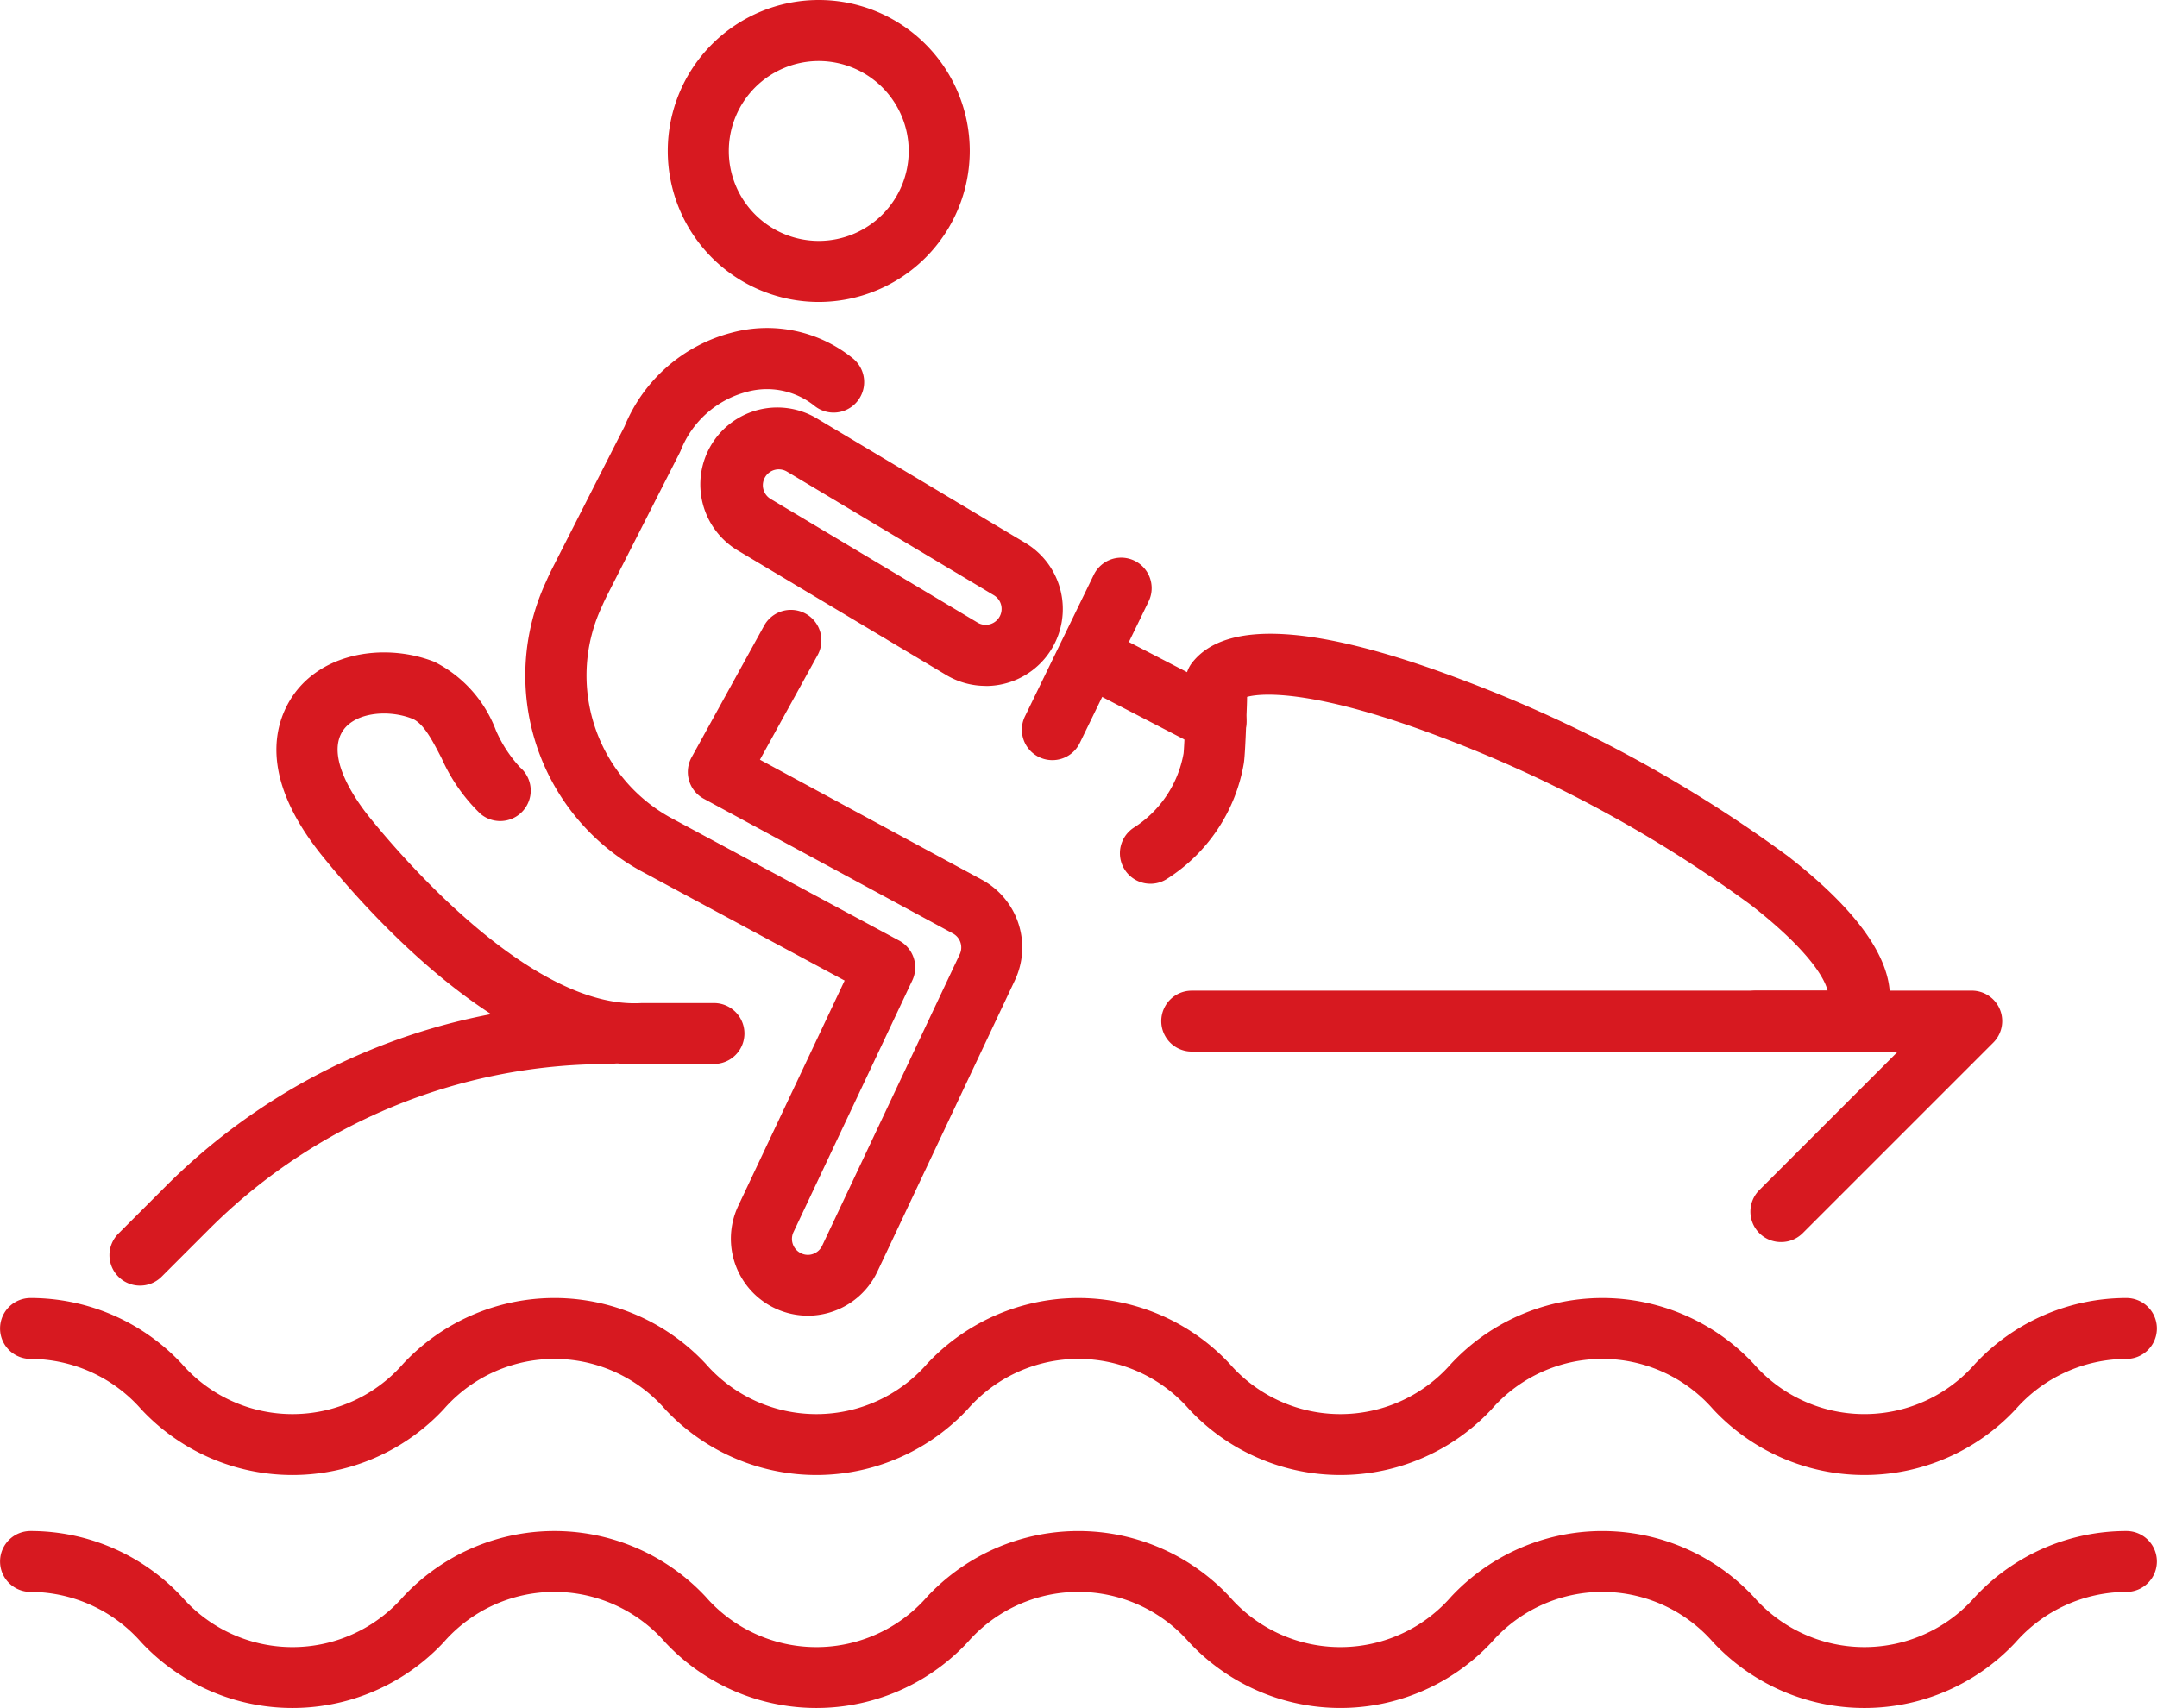 <svg xmlns="http://www.w3.org/2000/svg" width="70.838" height="56.103" viewBox="0 0 70.838 56.103"><g transform="translate(0)"><path d="M3975.076,898.7a2.524,2.524,0,0,1-1.295-.358l-6.795-4.061a2.528,2.528,0,1,1,2.593-4.339l6.8,4.061a2.529,2.529,0,0,1-1.3,4.7Zm-6.792-7.113a.53.53,0,0,0-.129.016.523.523,0,0,0-.14.956l6.795,4.061a.516.516,0,0,0,.375.063h0a.523.523,0,0,0,.161-.961l-6.795-4.061A.522.522,0,0,0,3968.284,891.588Z" transform="translate(-3942.707 -876.17)" fill="#d71920"/><path d="M3967.372,859.359a4.959,4.959,0,1,1,4.959-4.959A4.964,4.964,0,0,1,3967.372,859.359Zm0-7.913a2.954,2.954,0,1,0,2.954,2.954A2.957,2.957,0,0,0,3967.372,851.446Z" transform="translate(-3940.483 -849.441)" fill="#d71920"/><path d="M3958.009,982.847a6.788,6.788,0,0,1-4.968-2.159,4.826,4.826,0,0,0-7.275,0,6.793,6.793,0,0,1-9.934,0,4.825,4.825,0,0,0-7.274,0,6.793,6.793,0,0,1-9.934,0,4.825,4.825,0,0,0-7.273,0,6.791,6.791,0,0,1-9.933,0,4.859,4.859,0,0,0-3.636-1.654,1,1,0,1,1,0-2,6.785,6.785,0,0,1,4.967,2.159,4.823,4.823,0,0,0,7.272,0,6.792,6.792,0,0,1,9.934,0,4.824,4.824,0,0,0,7.273,0,6.793,6.793,0,0,1,9.934,0,4.825,4.825,0,0,0,7.274,0,6.794,6.794,0,0,1,9.935,0,4.827,4.827,0,0,0,7.275,0,6.788,6.788,0,0,1,4.968-2.159,1,1,0,1,1,0,2,4.861,4.861,0,0,0-3.637,1.654A6.788,6.788,0,0,1,3958.009,982.847Z" transform="translate(-3896.78 -934.397)" fill="#d71920"/><path d="M3958.009,1005.75a6.79,6.79,0,0,1-4.968-2.159,4.826,4.826,0,0,0-7.275,0,6.794,6.794,0,0,1-9.934,0,4.825,4.825,0,0,0-7.274,0,6.793,6.793,0,0,1-9.934,0,4.824,4.824,0,0,0-7.273,0,6.792,6.792,0,0,1-9.933,0,4.858,4.858,0,0,0-3.636-1.654,1,1,0,1,1,0-2,6.785,6.785,0,0,1,4.967,2.159,4.823,4.823,0,0,0,7.272,0,6.793,6.793,0,0,1,9.934,0,4.824,4.824,0,0,0,7.273,0,6.794,6.794,0,0,1,9.934,0,4.825,4.825,0,0,0,7.274,0,6.795,6.795,0,0,1,9.935,0,4.827,4.827,0,0,0,7.275,0,6.788,6.788,0,0,1,4.968-2.159,1,1,0,1,1,0,2,4.859,4.859,0,0,0-3.637,1.654A6.79,6.79,0,0,1,3958.009,1005.75Z" transform="translate(-3896.78 -949.647)" fill="#d71920"/><path d="M4030.853,925.463h-21.642a1,1,0,0,1,0-2h20.884c-.133-.528-.812-1.48-2.5-2.8a42.672,42.672,0,0,0-10.211-5.533c-3.938-1.494-5.753-1.477-6.355-1.317,0,.2-.013.441-.023.737-.02.557-.051,1.261-.085,1.454a5.612,5.612,0,0,1-2.519,3.785,1,1,0,1,1-1.093-1.68,3.651,3.651,0,0,0,1.635-2.44c.03-.293.089-1.815.08-2.193a1,1,0,0,1,.2-.785c1.115-1.431,4.087-1.247,8.835.549a44.329,44.329,0,0,1,10.725,5.8c3.889,3.022,3.7,4.948,2.862,6.031A1,1,0,0,1,4030.853,925.463Zm-20.841-11.154h0Zm0,0h0Zm-.32-.054a.992.992,0,0,0,.32.054A1.011,1.011,0,0,1,4009.69,914.254Zm-.646-.694a.954.954,0,0,0,.153.326,1.089,1.089,0,0,1-.083-.14A1.046,1.046,0,0,1,4009.044,913.56Z" transform="translate(-3970.074 -890.922)" fill="#d71920"/><path d="M3935.726,927.1c-4.255,0-8.569-4.746-10.257-6.828-1.883-2.324-1.676-3.979-1.171-4.957.9-1.736,3.166-2.093,4.84-1.435a4.16,4.16,0,0,1,2.02,2.251,4.3,4.3,0,0,0,.794,1.217,1,1,0,1,1-1.306,1.521,5.806,5.806,0,0,1-1.268-1.815c-.309-.6-.6-1.162-.972-1.307-.816-.321-1.973-.2-2.327.488-.457.885.51,2.236.947,2.775,1.2,1.48,5.388,6.295,8.915,6.079l.06,0h2.319a1,1,0,1,1,0,2h-2.29C3935.93,927.1,3935.828,927.1,3935.726,927.1Z" transform="translate(-3914.872 -892.141)" fill="#d71920"/><path d="M3998.22,910.91a1,1,0,0,1-.9-1.441l2.259-4.647a1,1,0,1,1,1.8.876l-2.259,4.647A1,1,0,0,1,3998.22,910.91Z" transform="translate(-3963.658 -885.941)" fill="#d71920"/><path d="M4006.17,915.164a1,1,0,0,1-.46-.113l-4.067-2.107a1,1,0,1,1,.922-1.78l4.067,2.107a1,1,0,0,1-.462,1.893Z" transform="translate(-3966.244 -890.465)" fill="#d71920"/><path d="M3908.553,957.335a1,1,0,0,1-.709-1.711l1.52-1.52a20.507,20.507,0,0,1,14.6-6.046,1,1,0,0,1,0,2,18.516,18.516,0,0,0-13.179,5.459l-1.52,1.52A1,1,0,0,1,3908.553,957.335Z" transform="translate(-3903.952 -915.106)" fill="#d71920"/><path d="M4068.2,955.074a1,1,0,0,1-.709-1.711l4.547-4.547h-4.656a1,1,0,1,1,0-2h7.076a1,1,0,0,1,.709,1.711l-6.258,6.258A1,1,0,0,1,4068.2,955.074Z" transform="translate(-4009.709 -914.276)" fill="#d71920"/><path d="M3957.73,914.133a2.528,2.528,0,0,1-2.285-3.607l3.494-7.4-6.712-3.61a7.325,7.325,0,0,1-3.094-9.493q.106-.242.226-.478l2.354-4.626a5.218,5.218,0,0,1,3.5-3.07,4.476,4.476,0,0,1,4,.843,1,1,0,1,1-1.272,1.55,2.493,2.493,0,0,0-2.226-.45,3.206,3.206,0,0,0-2.158,1.92c-.011.027-.024.054-.037.08l-2.372,4.663c-.062.123-.122.248-.176.374a5.333,5.333,0,0,0,2.208,6.923l7.548,4.061a1,1,0,0,1,.432,1.31l-3.9,8.263a.523.523,0,0,0,.25.7.515.515,0,0,0,.293.045.524.524,0,0,0,.4-.3l4.516-9.569a.523.523,0,0,0-.225-.683l-8.179-4.424a1,1,0,0,1-.4-1.366l2.38-4.321a1,1,0,0,1,1.756.968l-1.894,3.436,7.291,3.943a2.529,2.529,0,0,1,1.083,3.3l-4.516,9.569a2.529,2.529,0,0,1-2.288,1.45Z" transform="translate(-3931.2 -870.917)" fill="#d71920"/></g></svg>